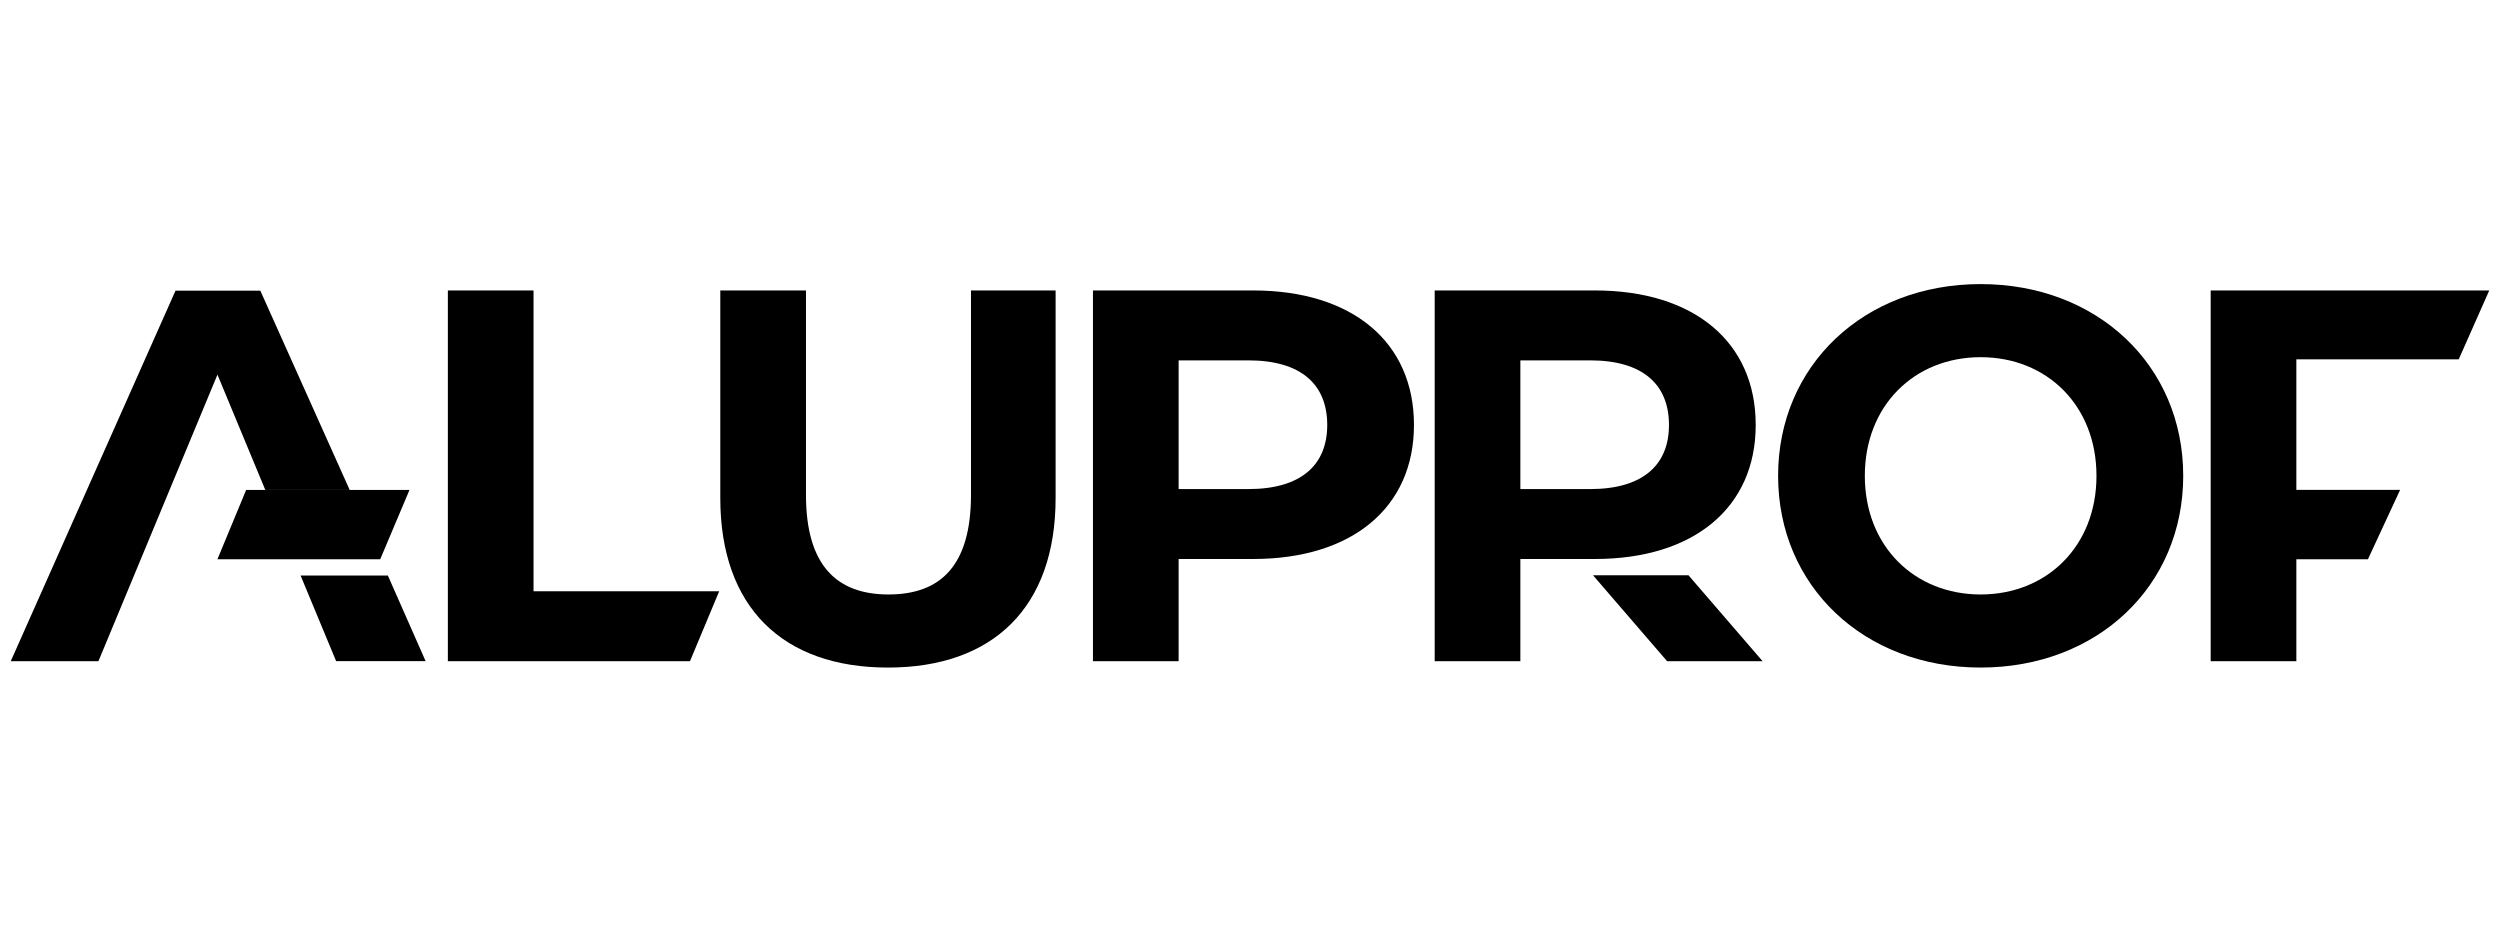 <svg width="264" height="100" viewBox="0 0 264 100" fill="none" xmlns="http://www.w3.org/2000/svg">
<path d="M47.294 30.672H56.341V62.441H75.945L72.861 69.823H47.294V30.672Z" fill="black"/>
<path d="M76.063 52.596V30.672H85.111V52.261C85.111 59.7 88.35 62.776 93.823 62.776C99.353 62.776 102.536 59.7 102.536 52.261V30.672H111.472V52.596C111.472 64.118 104.882 70.495 93.767 70.495C82.653 70.495 76.063 64.118 76.063 52.596Z" fill="black"/>
<path d="M140.156 44.878C140.156 40.572 137.363 38.055 131.834 38.055H124.463V51.646H131.834C137.363 51.646 140.156 49.129 140.156 44.878ZM149.315 44.878C149.315 53.603 142.781 59.029 132.337 59.029H124.463V69.824H115.415V30.672H132.337C142.781 30.672 149.315 36.097 149.315 44.878Z" fill="black"/>
<path d="M221.388 50.248C221.388 42.809 216.138 37.719 209.157 37.719C202.175 37.719 196.926 42.809 196.926 50.248C196.926 57.686 202.175 62.776 209.157 62.776C216.138 62.776 221.388 57.686 221.388 50.248ZM187.767 50.248C187.767 38.614 196.814 30 209.157 30C221.444 30 230.548 38.557 230.548 50.248C230.548 61.937 221.444 70.494 209.157 70.494C196.814 70.494 187.767 61.881 187.767 50.248Z" fill="black"/>
<path d="M242.495 37.943V51.733H253.452L250.052 59.06H242.495V69.824H233.447V30.672H262.865L259.642 37.943H242.495Z" fill="black"/>
<path d="M178.306 60.751H168.223L176.047 69.823H186.13L178.306 60.751Z" fill="black"/>
<path d="M176.244 44.878C176.244 40.572 173.451 38.055 167.923 38.055H160.55V51.646H167.923C173.451 51.646 176.244 49.129 176.244 44.878ZM185.403 44.878C185.403 53.603 178.869 59.029 168.424 59.029H160.55V69.824H151.503V30.672H168.424C178.869 30.672 185.403 36.097 185.403 44.878Z" fill="black"/>
<path d="M44.945 69.816H35.495L31.742 60.775H40.958L44.945 69.816Z" fill="black"/>
<path d="M36.925 51.734L27.49 30.694H18.534L1.135 69.823H10.394L22.963 39.563L28.014 51.734H36.925Z" fill="black"/>
<path d="M43.244 51.734H25.994L22.959 59.061H40.149L43.244 51.734Z" fill="black"/>
</svg>
